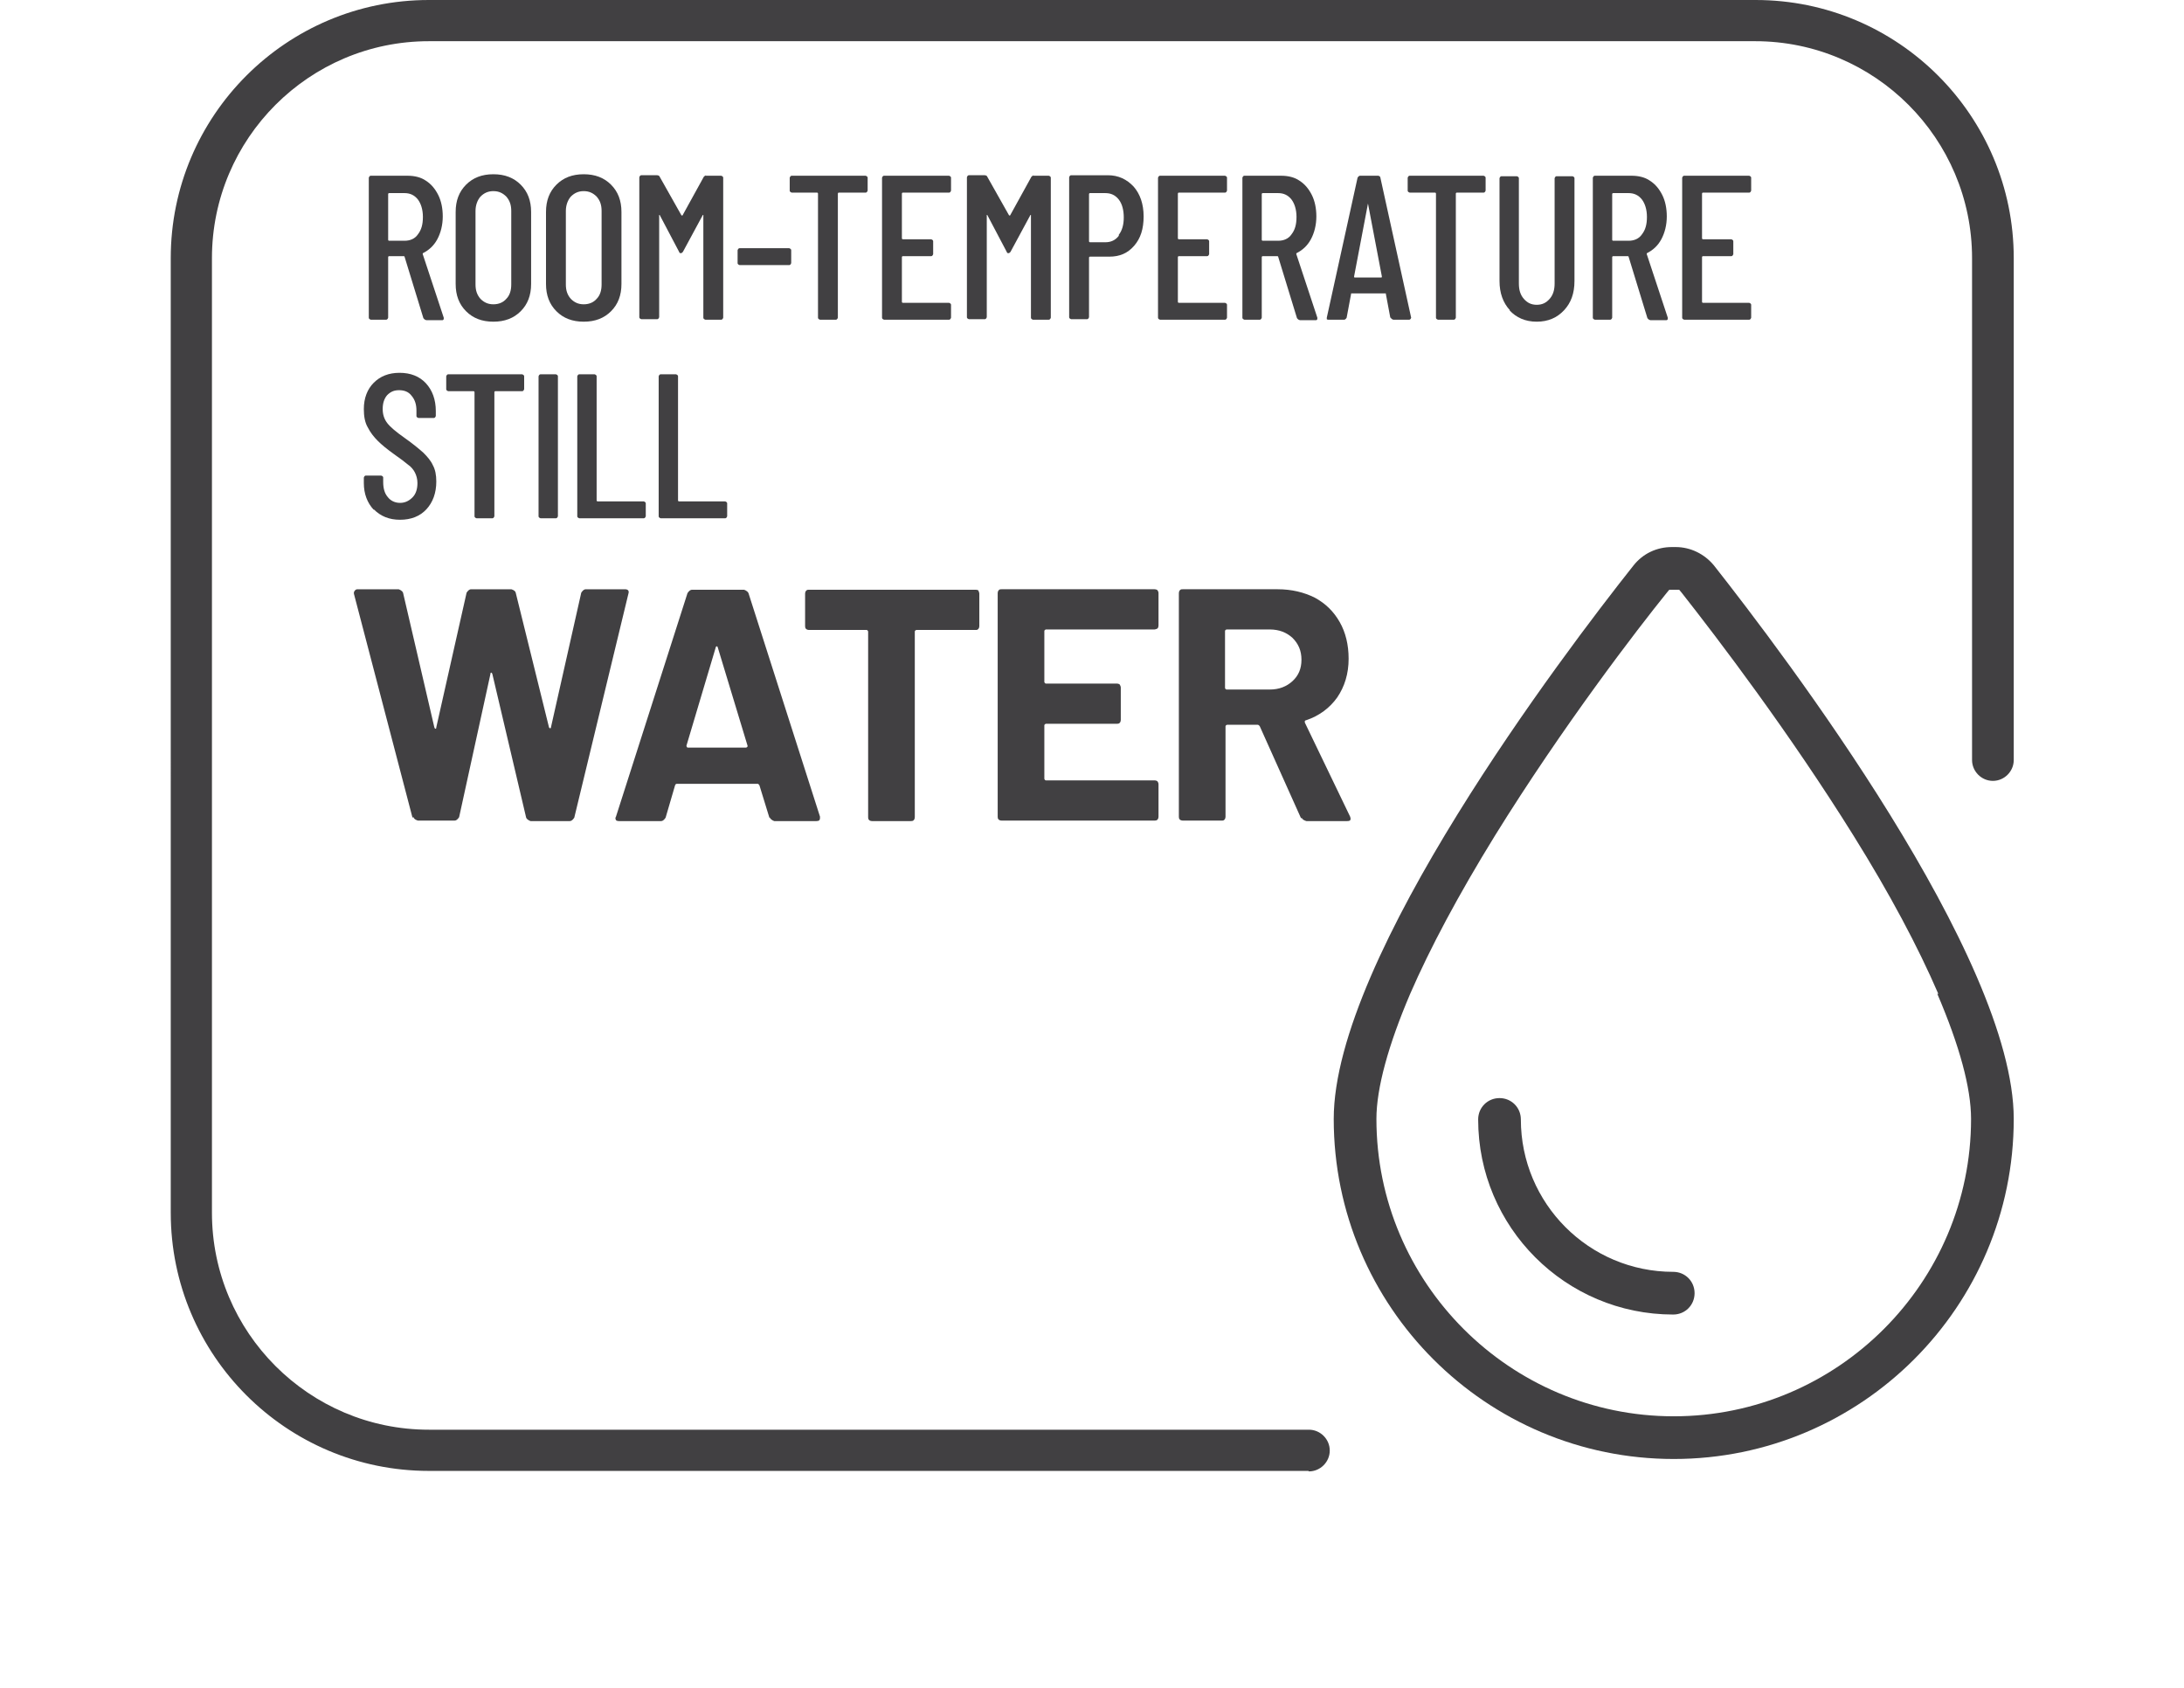 <?xml version="1.0" encoding="UTF-8"?>
<svg id="Livello_1" data-name="Livello 1" xmlns="http://www.w3.org/2000/svg" viewBox="0 0 44 34">
  <defs>
    <style>
      .cls-1 {
        fill: #414042;
        stroke-width: 0px;
      }
    </style>
  </defs>
  <path class="cls-1" d="m26.36,29.63H8.64c-2.87,0-5.2-2.33-5.2-5.2V5.2C3.44,2.33,5.77,0,8.64,0h26.73c2.87,0,5.2,2.33,5.2,5.2v10.11c0,.23-.19.42-.42.42s-.42-.19-.42-.42V5.2c0-2.41-1.96-4.37-4.37-4.37H8.64c-2.41,0-4.37,1.96-4.37,4.37v19.23c0,2.41,1.96,4.37,4.37,4.37h17.73c.23,0,.42.19.42.42s-.19.42-.42.42Z"/>
  <g>
    <path class="cls-1" d="m33.71,25.62c-1.7,0-3.07-1.38-3.07-3.07,0-.24-.19-.43-.43-.43s-.43.19-.43.43c0,2.17,1.76,3.93,3.93,3.93.24,0,.43-.19.43-.43s-.19-.43-.43-.43Z"/>
    <path class="cls-1" d="m33.75,11.02h-.07c-.3,0-.58.13-.77.37-1.42,1.79-6.04,7.89-6.04,11.15,0,3.78,3.07,6.85,6.85,6.85s6.85-3.07,6.85-6.85c0-3.26-4.63-9.36-6.04-11.15-.19-.23-.47-.37-.77-.37Zm5.28,9c.45,1.05.68,1.9.68,2.52,0,3.3-2.69,5.99-5.99,5.99s-5.99-2.69-5.99-5.99c0-.62.24-1.49.68-2.52.4-.92.97-1.99,1.71-3.19,1.37-2.21,2.87-4.16,3.46-4.89l.05-.06h.2l.05.06c.74.94,2.17,2.82,3.46,4.89.73,1.17,1.3,2.24,1.71,3.19Z"/>
  </g>
  <g>
    <path class="cls-1" d="m8.53,6.41l-.38-1.24s0-.01-.02-.01h-.29s-.02,0-.02.02v1.22s-.01.04-.04.04h-.31s-.04-.01-.04-.04v-2.82s.01-.04.04-.04h.74c.14,0,.27.03.37.1.11.07.19.17.25.29s.09.27.09.43c0,.17-.04.33-.11.46-.07.13-.17.22-.29.28,0,0-.01.02,0,.03l.42,1.27v.02s0,.03-.03.03h-.32s-.04-.01-.05-.03Zm-.71-2.51v.93s0,.02.02.02h.31c.11,0,.21-.04.27-.13.07-.09.1-.2.1-.35s-.04-.27-.1-.35c-.07-.09-.16-.13-.27-.13h-.31s-.02,0-.02.02Z"/>
    <path class="cls-1" d="m9.39,6.27c-.14-.14-.21-.32-.21-.55v-1.45c0-.23.07-.41.21-.55.14-.14.32-.21.55-.21s.41.07.55.21c.14.14.21.32.21.55v1.45c0,.23-.07.41-.21.55-.14.14-.32.21-.55.21s-.41-.07-.55-.21Zm.81-.25c.07-.07.1-.17.1-.29v-1.48c0-.12-.03-.21-.1-.29-.07-.07-.15-.11-.26-.11s-.19.04-.26.11c-.06.07-.1.17-.1.29v1.48c0,.12.03.21.1.29.07.07.15.11.26.11s.2-.04.26-.11Z"/>
    <path class="cls-1" d="m11.21,6.27c-.14-.14-.21-.32-.21-.55v-1.45c0-.23.07-.41.21-.55.14-.14.32-.21.55-.21s.41.07.55.21c.14.14.21.32.21.55v1.45c0,.23-.07.41-.21.55-.14.14-.32.21-.55.21s-.41-.07-.55-.21Zm.81-.25c.07-.07.1-.17.1-.29v-1.48c0-.12-.03-.21-.1-.29-.07-.07-.15-.11-.26-.11s-.19.04-.26.11c-.06.07-.1.17-.1.29v1.48c0,.12.03.21.1.29.07.07.15.11.26.11s.2-.04.26-.11Z"/>
    <path class="cls-1" d="m14.21,3.54h.32s.04.01.04.04v2.82s-.01.04-.04.04h-.32s-.04-.01-.04-.04v-2.06s0-.01,0-.01,0,0-.01,0l-.4.74s-.02.03-.04.03-.03,0-.04-.03l-.39-.74s-.01,0-.01,0,0,0,0,.01v2.05s-.01.04-.04.04h-.32s-.04-.01-.04-.04v-2.82s.01-.04.04-.04h.32s.04,0,.05.03l.44.78s0,0,.01,0c0,0,0,0,.01,0l.43-.78s.03-.03.05-.03Z"/>
    <path class="cls-1" d="m14.86,5.3v-.26s.01-.04.04-.04h1s.04.01.04.04v.26s-.01.04-.04.04h-1s-.04-.01-.04-.04Z"/>
    <path class="cls-1" d="m17.48,3.58v.26s-.01.04-.04.04h-.54s-.02,0-.02.02v2.5s-.01.04-.04.04h-.32s-.04-.01-.04-.04v-2.5s0-.02-.02-.02h-.51s-.04-.01-.04-.04v-.26s.01-.04.04-.04h1.49s.04.01.04.04Z"/>
    <path class="cls-1" d="m19.12,3.88h-.93s-.02,0-.02.02v.9s0,.02.02.02h.57s.04.01.04.04v.26s-.01.04-.04.04h-.57s-.02,0-.02.02v.9s0,.02.02.02h.93s.04.01.04.04v.26s-.01.04-.04.04h-1.31s-.04-.01-.04-.04v-2.82s.01-.04.04-.04h1.31s.04.01.04.04v.26s-.01.04-.04.04Z"/>
    <path class="cls-1" d="m20.81,3.54h.32s.04.01.04.04v2.82s-.01.04-.04.04h-.32s-.04-.01-.04-.04v-2.06s0-.01,0-.01,0,0-.01,0l-.4.74s-.02.03-.04.03-.03,0-.04-.03l-.39-.74s-.01,0-.01,0,0,0,0,.01v2.05s-.01.04-.04.04h-.32s-.04-.01-.04-.04v-2.82s.01-.04.04-.04h.32s.04,0,.05.03l.44.78s0,0,.01,0c0,0,0,0,.01,0l.43-.78s.03-.03.05-.03Z"/>
    <path class="cls-1" d="m22.84,3.76c.13.15.2.35.2.6s-.06.44-.19.59c-.13.15-.29.22-.5.22h-.39s-.02,0-.02.02v1.2s-.01.04-.04.04h-.32s-.04-.01-.04-.04v-2.82s.01-.04.04-.04h.74c.21,0,.38.08.52.23Zm-.3.97c.07-.09.1-.21.1-.35s-.03-.27-.1-.36-.16-.13-.27-.13h-.31s-.02,0-.02.02v.95s0,.02.02.02h.31c.11,0,.2-.04.27-.13Z"/>
    <path class="cls-1" d="m24.68,3.88h-.93s-.02,0-.02.02v.9s0,.02.02.02h.57s.04.01.04.04v.26s-.01.04-.04.04h-.57s-.02,0-.02.02v.9s0,.02.02.02h.93s.04.01.04.04v.26s-.01.04-.04.04h-1.31s-.04-.01-.04-.04v-2.82s.01-.04.04-.04h1.31s.04.01.04.04v.26s-.01.04-.04.04Z"/>
    <path class="cls-1" d="m26.13,6.41l-.38-1.24s0-.01-.02-.01h-.29s-.02,0-.02.02v1.22s-.01.04-.04.04h-.31s-.04-.01-.04-.04v-2.82s.01-.04.04-.04h.74c.14,0,.27.03.37.1.11.07.19.17.25.29s.09.27.09.43c0,.17-.04.33-.11.46-.07.13-.17.22-.29.28,0,0-.01.02,0,.03l.42,1.27v.02s0,.03-.03.03h-.32s-.04-.01-.05-.03Zm-.71-2.51v.93s0,.02.02.02h.31c.11,0,.21-.04.27-.13.07-.09.1-.2.1-.35s-.04-.27-.1-.35c-.07-.09-.16-.13-.27-.13h-.31s-.02,0-.02.02Z"/>
    <path class="cls-1" d="m28.01,6.4l-.09-.48s0,0,0-.01c0,0,0,0-.01,0h-.68s0,0-.01,0c0,0,0,0,0,.01l-.09.48s-.02.04-.05.04h-.32s-.02,0-.03-.01c0,0,0-.02,0-.03l.62-2.82s.02-.04.05-.04h.37s.04.01.04.04l.62,2.82h0s-.01.04-.04.04h-.32s-.04-.01-.05-.04Zm-.73-.81h.55s.01,0,.01-.02l-.28-1.47s0,0,0,0,0,0,0,0l-.28,1.47s0,.02.01.02Z"/>
    <path class="cls-1" d="m29.93,3.58v.26s-.01.04-.04.04h-.54s-.02,0-.02.02v2.5s-.01.04-.04.04h-.32s-.04-.01-.04-.04v-2.5s0-.02-.02-.02h-.51s-.04-.01-.04-.04v-.26s.01-.04.04-.04h1.49s.04.01.04.04Z"/>
    <path class="cls-1" d="m30.42,6.25c-.14-.15-.21-.35-.21-.59v-2.07s.01-.04.04-.04h.31s.04.01.04.04v2.12c0,.13.03.23.1.31.07.08.15.12.26.12s.19-.04.26-.12.1-.18.1-.31v-2.12s.01-.04.04-.04h.32s.04.01.04.04v2.07c0,.25-.07.44-.21.59-.14.15-.32.23-.55.23s-.41-.08-.55-.23Z"/>
    <path class="cls-1" d="m33.19,6.41l-.38-1.24s0-.01-.02-.01h-.29s-.02,0-.02.02v1.22s-.01.04-.04.04h-.31s-.04-.01-.04-.04v-2.82s.01-.04.04-.04h.74c.14,0,.27.03.37.1.11.07.19.17.25.29s.09.27.09.43c0,.17-.04.33-.11.46-.07.13-.17.22-.29.28,0,0-.01.02,0,.03l.42,1.27v.02s0,.03-.03.03h-.32s-.04-.01-.05-.03Zm-.71-2.51v.93s0,.02.02.02h.31c.11,0,.21-.04.27-.13.07-.09.1-.2.1-.35s-.04-.27-.1-.35c-.07-.09-.16-.13-.27-.13h-.31s-.02,0-.02.02Z"/>
    <path class="cls-1" d="m35.24,3.88h-.93s-.02,0-.02.02v.9s0,.02.02.02h.57s.04.01.04.04v.26s-.01.04-.04.04h-.57s-.02,0-.02.02v.9s0,.02.02.02h.93s.04.01.04.04v.26s-.01.04-.04.04h-1.31s-.04-.01-.04-.04v-2.82s.01-.04.04-.04h1.31s.04.01.04.04v.26s-.01.04-.04.04Z"/>
    <path class="cls-1" d="m7.53,10.27c-.13-.14-.2-.32-.2-.54v-.11s.01-.04.04-.04h.31s.04.01.04.04v.09c0,.13.03.23.09.3.06.08.15.12.25.12s.18-.04.25-.11c.07-.07.1-.17.1-.29,0-.08-.02-.15-.05-.21-.03-.06-.08-.12-.14-.16-.06-.05-.15-.12-.28-.21-.14-.1-.25-.19-.33-.27s-.15-.17-.2-.27c-.06-.1-.08-.23-.08-.37,0-.22.07-.4.2-.53.13-.13.3-.2.52-.2s.4.07.53.21.2.33.2.56v.1s-.01.04-.04.04h-.31s-.04-.01-.04-.04v-.11c0-.12-.03-.22-.1-.3-.06-.08-.15-.11-.25-.11-.1,0-.17.03-.24.1-.06.07-.09.16-.09.28,0,.11.03.2.09.28.06.08.18.18.35.3.17.12.29.22.38.3.08.08.15.16.19.25.05.09.07.2.07.33,0,.23-.07.42-.2.56-.13.14-.31.21-.53.21s-.39-.07-.53-.21Z"/>
    <path class="cls-1" d="m10.56,7.58v.26s-.01.04-.04.04h-.54s-.02,0-.02.02v2.5s-.01.04-.04.04h-.32s-.04-.01-.04-.04v-2.5s0-.02-.02-.02h-.51s-.04-.01-.04-.04v-.26s.01-.04.04-.04h1.49s.04.01.04.04Z"/>
    <path class="cls-1" d="m10.85,10.4v-2.82s.01-.04.04-.04h.31s.04.01.04.04v2.82s-.01.04-.04.04h-.31s-.04-.01-.04-.04Z"/>
    <path class="cls-1" d="m11.63,10.4v-2.82s.01-.04.04-.04h.31s.04.01.04.04v2.5s0,.02.02.02h.93s.04.01.04.04v.26s-.01.04-.04.04h-1.3s-.04-.01-.04-.04Z"/>
    <path class="cls-1" d="m13.27,10.4v-2.82s.01-.04.04-.04h.31s.04.01.04.04v2.5s0,.02.02.02h.93s.04.01.04.04v.26s-.01.04-.04.04h-1.3s-.04-.01-.04-.04Z"/>
  </g>
  <g>
    <path class="cls-1" d="m8.31,16.47l-1.18-4.51v-.03s.02-.06.07-.06h.83s.07.02.09.07l.63,2.71s.01.03.02.03.02,0,.02-.03l.61-2.71s.04-.07.09-.07h.81s.08.02.09.07l.67,2.71s.01.02.02.02.02,0,.02-.02l.61-2.71s.04-.07.09-.07h.79c.06,0,.09.03.07.09l-1.09,4.51s-.04.07-.09.07h-.79s-.07-.02-.09-.07l-.68-2.89s-.01-.03-.02-.03-.02,0-.02.03l-.63,2.88s-.04.07-.09.07h-.74s-.08-.02-.09-.07Z"/>
    <path class="cls-1" d="m15.5,16.47l-.2-.65s-.02-.03-.03-.03h-1.64s-.02,0-.03.03l-.19.65s-.04.07-.09.07h-.85s-.05,0-.06-.02-.02-.04,0-.07l1.44-4.5s.04-.07.09-.07h1.05s.07.02.09.07l1.44,4.5s0,.02,0,.03c0,.04-.02.06-.07.06h-.85s-.07-.02-.09-.07Zm-1.64-1.41h1.17s.04-.01.03-.04l-.6-1.98s-.01-.03-.02-.02-.02,0-.02.02l-.59,1.98s0,.04.03.04Z"/>
    <path class="cls-1" d="m19.71,11.9s.02.03.02.06v.65s0,.04-.02.06-.03.02-.06.02h-1.19s-.03.01-.03.03v3.74s0,.04-.02.06c-.02.02-.04.02-.06.02h-.78s-.04,0-.06-.02-.02-.04-.02-.06v-3.74s-.01-.03-.03-.03h-1.16s-.04,0-.06-.02-.02-.04-.02-.06v-.65s0-.04.02-.06.03-.02.06-.02h3.36s.04,0,.06.02Z"/>
    <path class="cls-1" d="m23.32,12.66s-.04.02-.06.02h-2.19s-.03.01-.03.03v1.03s.01.03.03.03h1.43s.04,0,.06.02c.01.02.02.04.02.06v.65s0,.04-.02.06c-.02.02-.04.02-.06.02h-1.43s-.03.01-.03.03v1.08s.01.03.03.03h2.19s.04,0,.06.02c.01.02.02.03.02.06v.65s0,.04-.02.06c-.02.02-.04.02-.06.02h-3.08s-.04,0-.06-.02-.02-.04-.02-.06v-4.5s0-.04.02-.06.03-.02.06-.02h3.08s.04,0,.06.02c.01.02.02.03.02.06v.65s0,.04-.02.06Z"/>
    <path class="cls-1" d="m26.21,16.48l-.83-1.85s-.02-.03-.04-.03h-.62s-.03.01-.03.03v1.82s0,.04-.02.06-.03.02-.06.02h-.78s-.04,0-.06-.02-.02-.04-.02-.06v-4.5s0-.04.02-.06.03-.02.06-.02h1.91c.28,0,.53.06.75.17.22.12.38.28.5.49.12.21.18.46.18.74,0,.3-.08.56-.23.78-.15.21-.36.37-.63.46-.02,0-.03.02-.02.05l.91,1.89s.01.03.01.04c0,.04-.02.05-.07.05h-.82s-.08-.02-.09-.06Zm-1.53-3.76v1.14s.01.03.03.03h.87c.19,0,.34-.06.46-.17.12-.11.18-.25.18-.43s-.06-.32-.18-.44c-.12-.11-.27-.17-.46-.17h-.87s-.03.01-.03.03Z"/>
  </g>
</svg>
